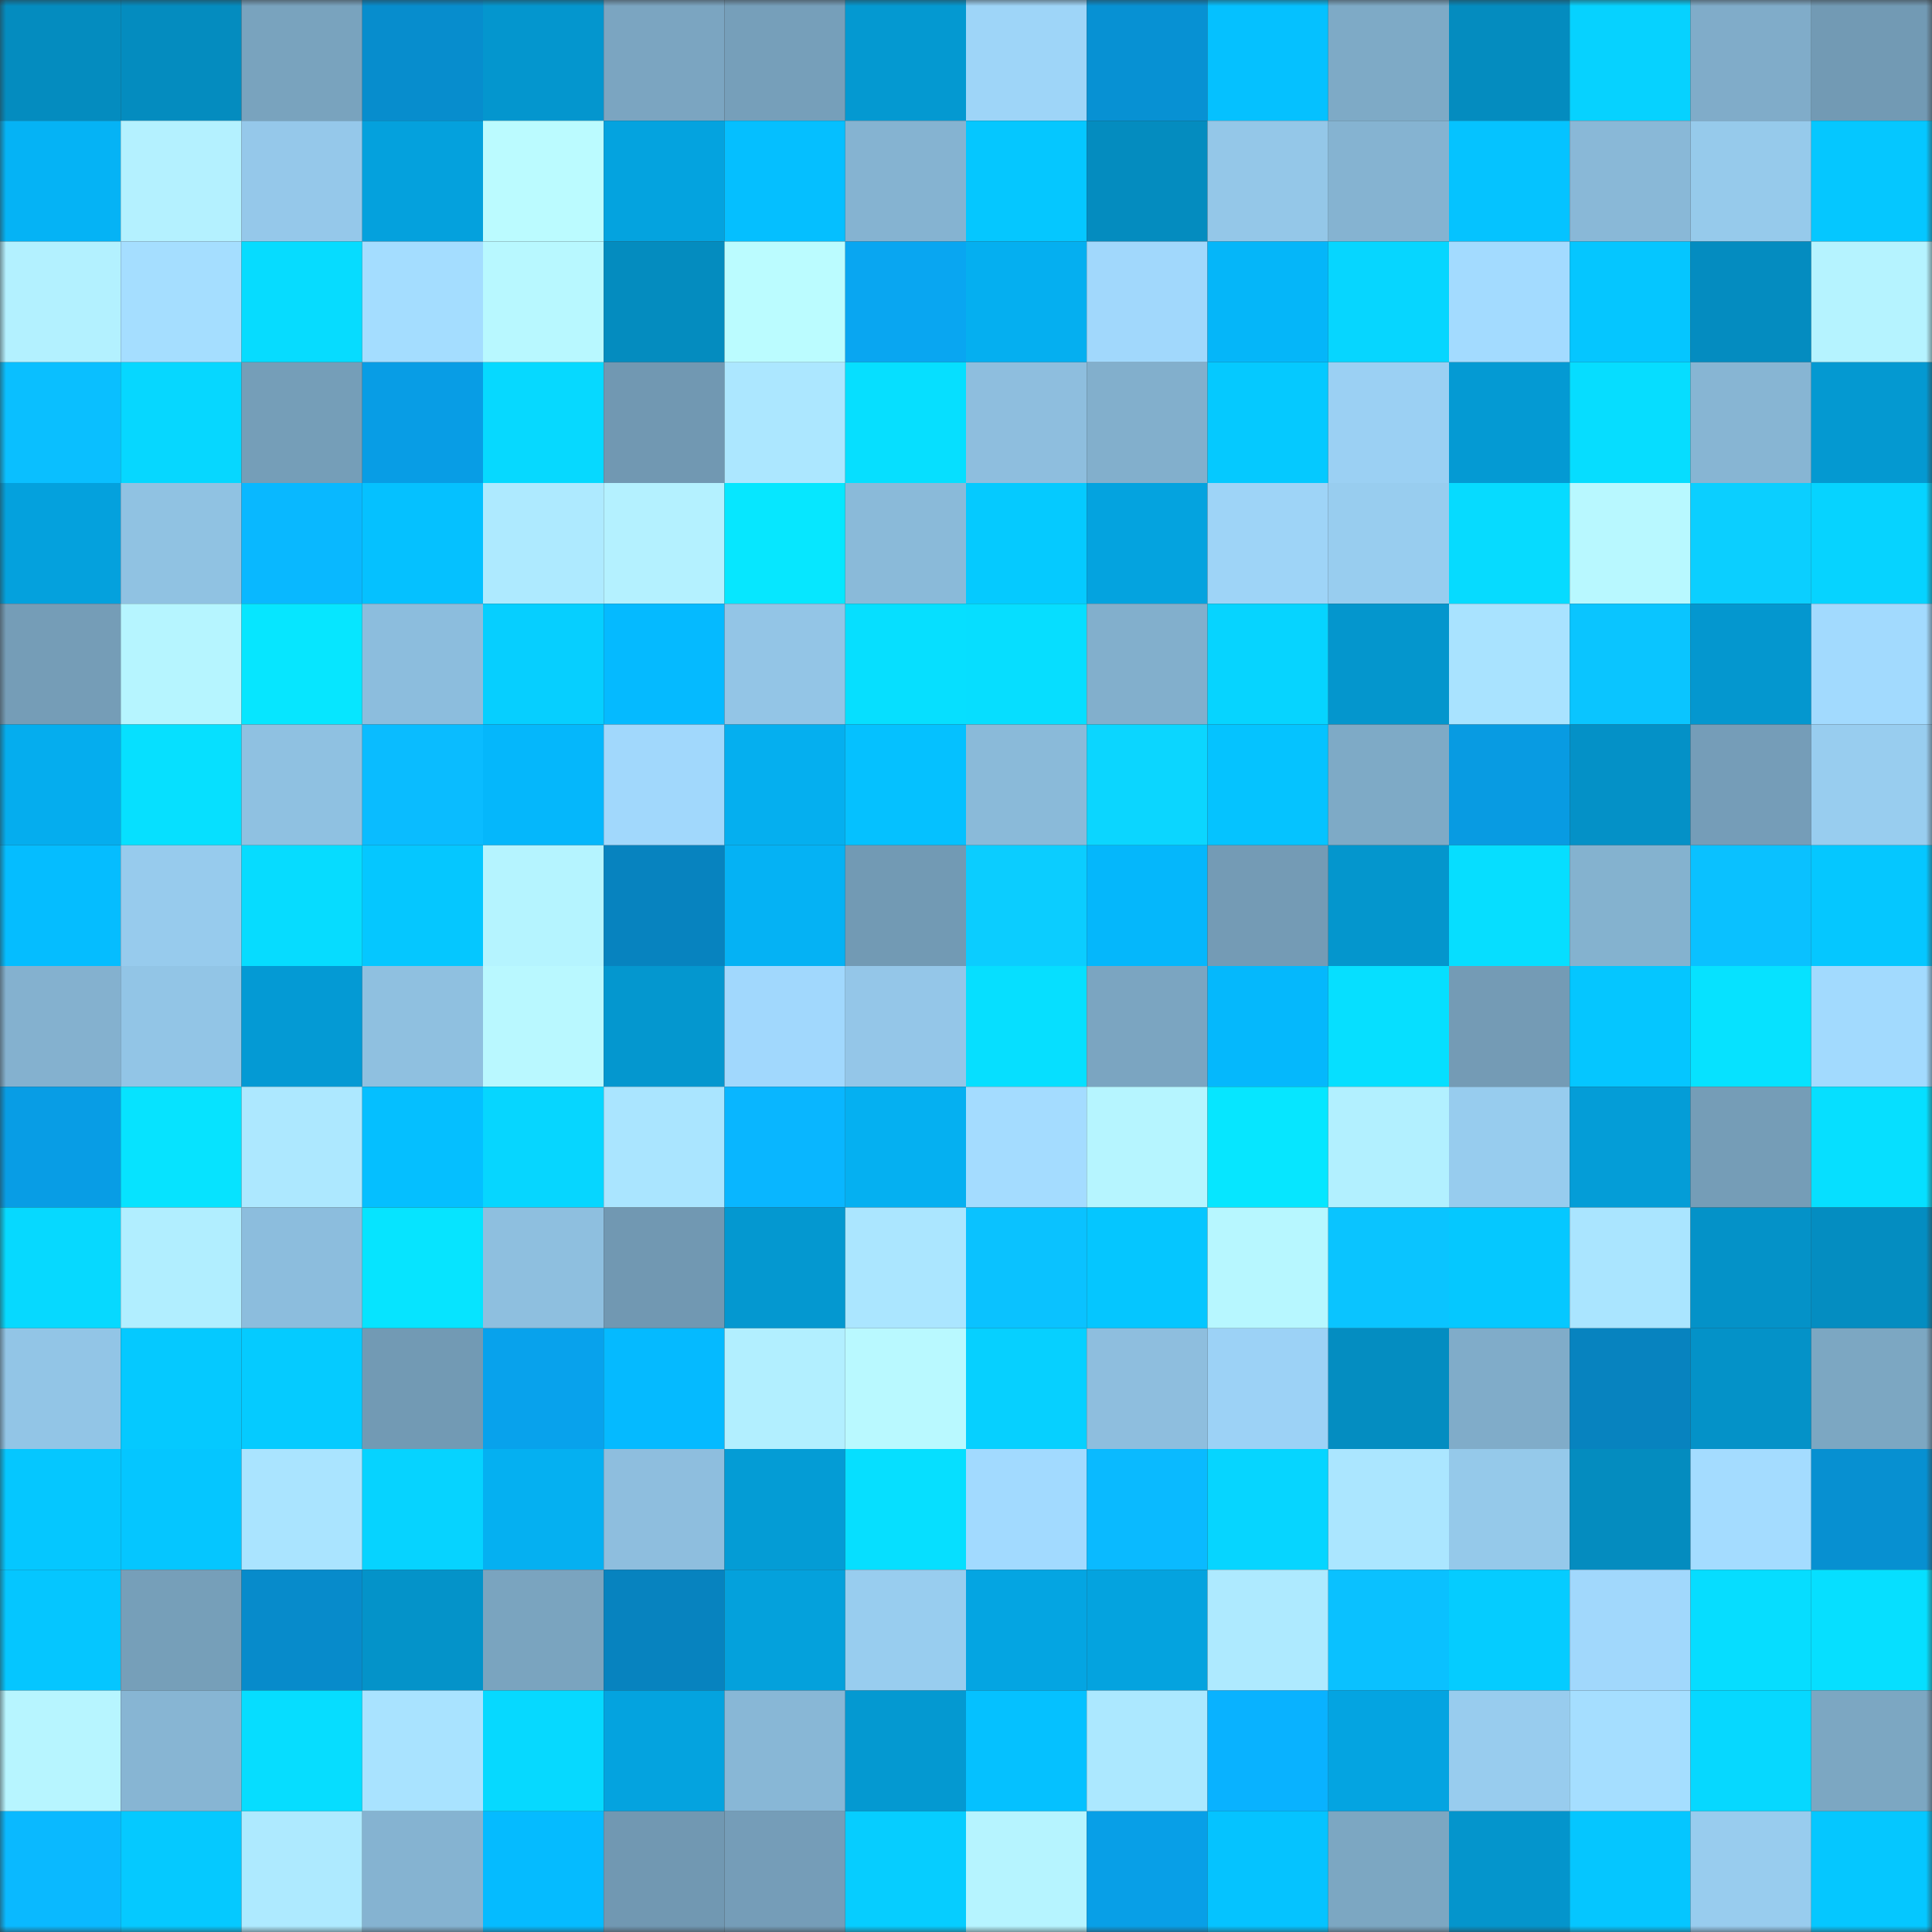 <svg viewBox="0 0 160 160" fill="none" role="img" xmlns="http://www.w3.org/2000/svg" width="240" height="240" name="ens%2Clinfojun.eth"><rect x="0" y="0" width="160" height="160" fill="#333333" stroke="none"/><mask id="27729962" mask-type="alpha" maskUnits="userSpaceOnUse" x="0" y="0" width="160" height="160"><rect width="160" height="160" fill="#FFFFFF"></rect></mask><g mask="url(#27729962)"><rect x="0" y="0" width="10" height="10" fill="#048cbf"></rect><rect x="10" y="0" width="10" height="10" fill="#048cbf"></rect><rect x="20" y="0" width="10" height="10" fill="#79a3be"></rect><rect x="30" y="0" width="10" height="10" fill="#078dcd"></rect><rect x="40" y="0" width="10" height="10" fill="#0496ce"></rect><rect x="50" y="0" width="10" height="10" fill="#7ba5c1"></rect><rect x="60" y="0" width="10" height="10" fill="#769fba"></rect><rect x="70" y="0" width="10" height="10" fill="#0499d1"></rect><rect x="80" y="0" width="10" height="10" fill="#9ed5f8"></rect><rect x="90" y="0" width="10" height="10" fill="#0791d3"></rect><rect x="100" y="0" width="10" height="10" fill="#05c1ff"></rect><rect x="110" y="0" width="10" height="10" fill="#7eaac6"></rect><rect x="120" y="0" width="10" height="10" fill="#048cbf"></rect><rect x="130" y="0" width="10" height="10" fill="#06d2ff"></rect><rect x="140" y="0" width="10" height="10" fill="#80acc9"></rect><rect x="150" y="0" width="10" height="10" fill="#729ab4"></rect><rect x="0" y="10" width="10" height="10" fill="#05b3f5"></rect><rect x="10" y="10" width="10" height="10" fill="#b4f1ff"></rect><rect x="20" y="10" width="10" height="10" fill="#95c8ea"></rect><rect x="30" y="10" width="10" height="10" fill="#04a1dd"></rect><rect x="40" y="10" width="10" height="10" fill="#bbfbff"></rect><rect x="50" y="10" width="10" height="10" fill="#04a3df"></rect><rect x="60" y="10" width="10" height="10" fill="#05bfff"></rect><rect x="70" y="10" width="10" height="10" fill="#85b3d1"></rect><rect x="80" y="10" width="10" height="10" fill="#05c7ff"></rect><rect x="90" y="10" width="10" height="10" fill="#048cbf"></rect><rect x="100" y="10" width="10" height="10" fill="#94c7e8"></rect><rect x="110" y="10" width="10" height="10" fill="#85b3d1"></rect><rect x="120" y="10" width="10" height="10" fill="#05c3ff"></rect><rect x="130" y="10" width="10" height="10" fill="#89b8d7"></rect><rect x="140" y="10" width="10" height="10" fill="#96caeb"></rect><rect x="150" y="10" width="10" height="10" fill="#05c7ff"></rect><rect x="0" y="20" width="10" height="10" fill="#b3f1ff"></rect><rect x="10" y="20" width="10" height="10" fill="#a5deff"></rect><rect x="20" y="20" width="10" height="10" fill="#06dcff"></rect><rect x="30" y="20" width="10" height="10" fill="#a4ddff"></rect><rect x="40" y="20" width="10" height="10" fill="#b8f8ff"></rect><rect x="50" y="20" width="10" height="10" fill="#048cbf"></rect><rect x="60" y="20" width="10" height="10" fill="#bbfcff"></rect><rect x="70" y="20" width="10" height="10" fill="#09a6f1"></rect><rect x="80" y="20" width="10" height="10" fill="#05aff0"></rect><rect x="90" y="20" width="10" height="10" fill="#a1d8fc"></rect><rect x="100" y="20" width="10" height="10" fill="#05b6f9"></rect><rect x="110" y="20" width="10" height="10" fill="#06d6ff"></rect><rect x="120" y="20" width="10" height="10" fill="#a3dbff"></rect><rect x="130" y="20" width="10" height="10" fill="#05c6ff"></rect><rect x="140" y="20" width="10" height="10" fill="#048cc0"></rect><rect x="150" y="20" width="10" height="10" fill="#b5f3ff"></rect><rect x="0" y="30" width="10" height="10" fill="#0abfff"></rect><rect x="10" y="30" width="10" height="10" fill="#06d7ff"></rect><rect x="20" y="30" width="10" height="10" fill="#759eb8"></rect><rect x="30" y="30" width="10" height="10" fill="#089de5"></rect><rect x="40" y="30" width="10" height="10" fill="#06d9ff"></rect><rect x="50" y="30" width="10" height="10" fill="#7198b2"></rect><rect x="60" y="30" width="10" height="10" fill="#ace7ff"></rect><rect x="70" y="30" width="10" height="10" fill="#06dfff"></rect><rect x="80" y="30" width="10" height="10" fill="#8ebede"></rect><rect x="90" y="30" width="10" height="10" fill="#82afcc"></rect><rect x="100" y="30" width="10" height="10" fill="#05c9ff"></rect><rect x="110" y="30" width="10" height="10" fill="#9bd0f3"></rect><rect x="120" y="30" width="10" height="10" fill="#049ad3"></rect><rect x="130" y="30" width="10" height="10" fill="#06ddff"></rect><rect x="140" y="30" width="10" height="10" fill="#87b5d3"></rect><rect x="150" y="30" width="10" height="10" fill="#0499d1"></rect><rect x="0" y="40" width="10" height="10" fill="#04a1dd"></rect><rect x="10" y="40" width="10" height="10" fill="#90c2e2"></rect><rect x="20" y="40" width="10" height="10" fill="#09b8ff"></rect><rect x="30" y="40" width="10" height="10" fill="#05c1ff"></rect><rect x="40" y="40" width="10" height="10" fill="#aeeaff"></rect><rect x="50" y="40" width="10" height="10" fill="#b4f1ff"></rect><rect x="60" y="40" width="10" height="10" fill="#06e7ff"></rect><rect x="70" y="40" width="10" height="10" fill="#8abad9"></rect><rect x="80" y="40" width="10" height="10" fill="#05caff"></rect><rect x="90" y="40" width="10" height="10" fill="#04a3df"></rect><rect x="100" y="40" width="10" height="10" fill="#9ed4f7"></rect><rect x="110" y="40" width="10" height="10" fill="#98cdef"></rect><rect x="120" y="40" width="10" height="10" fill="#06dbff"></rect><rect x="130" y="40" width="10" height="10" fill="#b8f8ff"></rect><rect x="140" y="40" width="10" height="10" fill="#0bcfff"></rect><rect x="150" y="40" width="10" height="10" fill="#06d3ff"></rect><rect x="0" y="50" width="10" height="10" fill="#759db7"></rect><rect x="10" y="50" width="10" height="10" fill="#b6f5ff"></rect><rect x="20" y="50" width="10" height="10" fill="#06e6ff"></rect><rect x="30" y="50" width="10" height="10" fill="#8cbddd"></rect><rect x="40" y="50" width="10" height="10" fill="#06cfff"></rect><rect x="50" y="50" width="10" height="10" fill="#05baff"></rect><rect x="60" y="50" width="10" height="10" fill="#93c5e6"></rect><rect x="70" y="50" width="10" height="10" fill="#06dfff"></rect><rect x="80" y="50" width="10" height="10" fill="#06deff"></rect><rect x="90" y="50" width="10" height="10" fill="#82afcc"></rect><rect x="100" y="50" width="10" height="10" fill="#06d4ff"></rect><rect x="110" y="50" width="10" height="10" fill="#0496cd"></rect><rect x="120" y="50" width="10" height="10" fill="#a9e3ff"></rect><rect x="130" y="50" width="10" height="10" fill="#0ac5ff"></rect><rect x="140" y="50" width="10" height="10" fill="#0497cf"></rect><rect x="150" y="50" width="10" height="10" fill="#a2dafe"></rect><rect x="0" y="60" width="10" height="10" fill="#05adee"></rect><rect x="10" y="60" width="10" height="10" fill="#06e0ff"></rect><rect x="20" y="60" width="10" height="10" fill="#8fc1e1"></rect><rect x="30" y="60" width="10" height="10" fill="#0abcff"></rect><rect x="40" y="60" width="10" height="10" fill="#05b7fb"></rect><rect x="50" y="60" width="10" height="10" fill="#a1d8fc"></rect><rect x="60" y="60" width="10" height="10" fill="#05afef"></rect><rect x="70" y="60" width="10" height="10" fill="#05c1ff"></rect><rect x="80" y="60" width="10" height="10" fill="#8abad9"></rect><rect x="90" y="60" width="10" height="10" fill="#0bd6ff"></rect><rect x="100" y="60" width="10" height="10" fill="#05c3ff"></rect><rect x="110" y="60" width="10" height="10" fill="#7eaac6"></rect><rect x="120" y="60" width="10" height="10" fill="#089be2"></rect><rect x="130" y="60" width="10" height="10" fill="#0491c7"></rect><rect x="140" y="60" width="10" height="10" fill="#759db8"></rect><rect x="150" y="60" width="10" height="10" fill="#98cdef"></rect><rect x="0" y="70" width="10" height="10" fill="#05bdff"></rect><rect x="10" y="70" width="10" height="10" fill="#97cbed"></rect><rect x="20" y="70" width="10" height="10" fill="#06dcff"></rect><rect x="30" y="70" width="10" height="10" fill="#05c7ff"></rect><rect x="40" y="70" width="10" height="10" fill="#b5f4ff"></rect><rect x="50" y="70" width="10" height="10" fill="#0783bf"></rect><rect x="60" y="70" width="10" height="10" fill="#05b2f4"></rect><rect x="70" y="70" width="10" height="10" fill="#729ab4"></rect><rect x="80" y="70" width="10" height="10" fill="#0bcdff"></rect><rect x="90" y="70" width="10" height="10" fill="#05b7fb"></rect><rect x="100" y="70" width="10" height="10" fill="#749bb5"></rect><rect x="110" y="70" width="10" height="10" fill="#0496cd"></rect><rect x="120" y="70" width="10" height="10" fill="#06deff"></rect><rect x="130" y="70" width="10" height="10" fill="#84b2cf"></rect><rect x="140" y="70" width="10" height="10" fill="#0ac1ff"></rect><rect x="150" y="70" width="10" height="10" fill="#05c7ff"></rect><rect x="0" y="80" width="10" height="10" fill="#84b1cf"></rect><rect x="10" y="80" width="10" height="10" fill="#92c5e6"></rect><rect x="20" y="80" width="10" height="10" fill="#049ad4"></rect><rect x="30" y="80" width="10" height="10" fill="#8fc0e0"></rect><rect x="40" y="80" width="10" height="10" fill="#b9f8ff"></rect><rect x="50" y="80" width="10" height="10" fill="#0497cf"></rect><rect x="60" y="80" width="10" height="10" fill="#a1d8fd"></rect><rect x="70" y="80" width="10" height="10" fill="#94c6e8"></rect><rect x="80" y="80" width="10" height="10" fill="#06dfff"></rect><rect x="90" y="80" width="10" height="10" fill="#7ba5c1"></rect><rect x="100" y="80" width="10" height="10" fill="#05b8fc"></rect><rect x="110" y="80" width="10" height="10" fill="#06dfff"></rect><rect x="120" y="80" width="10" height="10" fill="#749bb5"></rect><rect x="130" y="80" width="10" height="10" fill="#05c6ff"></rect><rect x="140" y="80" width="10" height="10" fill="#06e2ff"></rect><rect x="150" y="80" width="10" height="10" fill="#a2dafe"></rect><rect x="0" y="90" width="10" height="10" fill="#089de5"></rect><rect x="10" y="90" width="10" height="10" fill="#06e3ff"></rect><rect x="20" y="90" width="10" height="10" fill="#ade8ff"></rect><rect x="30" y="90" width="10" height="10" fill="#05bfff"></rect><rect x="40" y="90" width="10" height="10" fill="#06d6ff"></rect><rect x="50" y="90" width="10" height="10" fill="#aae5ff"></rect><rect x="60" y="90" width="10" height="10" fill="#09b6ff"></rect><rect x="70" y="90" width="10" height="10" fill="#05b0f1"></rect><rect x="80" y="90" width="10" height="10" fill="#a4dcff"></rect><rect x="90" y="90" width="10" height="10" fill="#b6f5ff"></rect><rect x="100" y="90" width="10" height="10" fill="#06e6ff"></rect><rect x="110" y="90" width="10" height="10" fill="#b2f0ff"></rect><rect x="120" y="90" width="10" height="10" fill="#97ccee"></rect><rect x="130" y="90" width="10" height="10" fill="#049dd7"></rect><rect x="140" y="90" width="10" height="10" fill="#759db7"></rect><rect x="150" y="90" width="10" height="10" fill="#06dfff"></rect><rect x="0" y="100" width="10" height="10" fill="#06d9ff"></rect><rect x="10" y="100" width="10" height="10" fill="#b1eeff"></rect><rect x="20" y="100" width="10" height="10" fill="#8cbddd"></rect><rect x="30" y="100" width="10" height="10" fill="#06e4ff"></rect><rect x="40" y="100" width="10" height="10" fill="#8ebfdf"></rect><rect x="50" y="100" width="10" height="10" fill="#7198b2"></rect><rect x="60" y="100" width="10" height="10" fill="#0498d0"></rect><rect x="70" y="100" width="10" height="10" fill="#abe6ff"></rect><rect x="80" y="100" width="10" height="10" fill="#0ac2ff"></rect><rect x="90" y="100" width="10" height="10" fill="#05c6ff"></rect><rect x="100" y="100" width="10" height="10" fill="#b7f7ff"></rect><rect x="110" y="100" width="10" height="10" fill="#0ac4ff"></rect><rect x="120" y="100" width="10" height="10" fill="#05c8ff"></rect><rect x="130" y="100" width="10" height="10" fill="#aae5ff"></rect><rect x="140" y="100" width="10" height="10" fill="#0492c8"></rect><rect x="150" y="100" width="10" height="10" fill="#048dc1"></rect><rect x="0" y="110" width="10" height="10" fill="#92c5e6"></rect><rect x="10" y="110" width="10" height="10" fill="#05c9ff"></rect><rect x="20" y="110" width="10" height="10" fill="#05cbff"></rect><rect x="30" y="110" width="10" height="10" fill="#729ab4"></rect><rect x="40" y="110" width="10" height="10" fill="#08a2ec"></rect><rect x="50" y="110" width="10" height="10" fill="#05baff"></rect><rect x="60" y="110" width="10" height="10" fill="#b2efff"></rect><rect x="70" y="110" width="10" height="10" fill="#b9f9ff"></rect><rect x="80" y="110" width="10" height="10" fill="#06d0ff"></rect><rect x="90" y="110" width="10" height="10" fill="#8ebede"></rect><rect x="100" y="110" width="10" height="10" fill="#9cd2f6"></rect><rect x="110" y="110" width="10" height="10" fill="#048dc1"></rect><rect x="120" y="110" width="10" height="10" fill="#80acc9"></rect><rect x="130" y="110" width="10" height="10" fill="#0783bf"></rect><rect x="140" y="110" width="10" height="10" fill="#0492c8"></rect><rect x="150" y="110" width="10" height="10" fill="#7ca7c2"></rect><rect x="0" y="120" width="10" height="10" fill="#05c7ff"></rect><rect x="10" y="120" width="10" height="10" fill="#05c6ff"></rect><rect x="20" y="120" width="10" height="10" fill="#aae4ff"></rect><rect x="30" y="120" width="10" height="10" fill="#06d3ff"></rect><rect x="40" y="120" width="10" height="10" fill="#05b0f1"></rect><rect x="50" y="120" width="10" height="10" fill="#8ebede"></rect><rect x="60" y="120" width="10" height="10" fill="#049cd5"></rect><rect x="70" y="120" width="10" height="10" fill="#06dfff"></rect><rect x="80" y="120" width="10" height="10" fill="#a2daff"></rect><rect x="90" y="120" width="10" height="10" fill="#0abaff"></rect><rect x="100" y="120" width="10" height="10" fill="#06d5ff"></rect><rect x="110" y="120" width="10" height="10" fill="#abe6ff"></rect><rect x="120" y="120" width="10" height="10" fill="#95c9ea"></rect><rect x="130" y="120" width="10" height="10" fill="#048cbf"></rect><rect x="140" y="120" width="10" height="10" fill="#a4dcff"></rect><rect x="150" y="120" width="10" height="10" fill="#0790d1"></rect><rect x="0" y="130" width="10" height="10" fill="#05c6ff"></rect><rect x="10" y="130" width="10" height="10" fill="#769fb9"></rect><rect x="20" y="130" width="10" height="10" fill="#078bcb"></rect><rect x="30" y="130" width="10" height="10" fill="#0493c9"></rect><rect x="40" y="130" width="10" height="10" fill="#7aa4bf"></rect><rect x="50" y="130" width="10" height="10" fill="#0783bf"></rect><rect x="60" y="130" width="10" height="10" fill="#04a1dc"></rect><rect x="70" y="130" width="10" height="10" fill="#98cdef"></rect><rect x="80" y="130" width="10" height="10" fill="#04a5e2"></rect><rect x="90" y="130" width="10" height="10" fill="#04a3df"></rect><rect x="100" y="130" width="10" height="10" fill="#aeeaff"></rect><rect x="110" y="130" width="10" height="10" fill="#0ac1ff"></rect><rect x="120" y="130" width="10" height="10" fill="#05ccff"></rect><rect x="130" y="130" width="10" height="10" fill="#a1d8fc"></rect><rect x="140" y="130" width="10" height="10" fill="#06ddff"></rect><rect x="150" y="130" width="10" height="10" fill="#06dfff"></rect><rect x="0" y="140" width="10" height="10" fill="#b7f5ff"></rect><rect x="10" y="140" width="10" height="10" fill="#87b5d3"></rect><rect x="20" y="140" width="10" height="10" fill="#06ddff"></rect><rect x="30" y="140" width="10" height="10" fill="#a9e3ff"></rect><rect x="40" y="140" width="10" height="10" fill="#06d9ff"></rect><rect x="50" y="140" width="10" height="10" fill="#04a3df"></rect><rect x="60" y="140" width="10" height="10" fill="#88b7d6"></rect><rect x="70" y="140" width="10" height="10" fill="#0499d1"></rect><rect x="80" y="140" width="10" height="10" fill="#05c1ff"></rect><rect x="90" y="140" width="10" height="10" fill="#ace8ff"></rect><rect x="100" y="140" width="10" height="10" fill="#09b2ff"></rect><rect x="110" y="140" width="10" height="10" fill="#04a4e1"></rect><rect x="120" y="140" width="10" height="10" fill="#98ccee"></rect><rect x="130" y="140" width="10" height="10" fill="#a5deff"></rect><rect x="140" y="140" width="10" height="10" fill="#06d8ff"></rect><rect x="150" y="140" width="10" height="10" fill="#7ca7c2"></rect><rect x="0" y="150" width="10" height="10" fill="#0ab9ff"></rect><rect x="10" y="150" width="10" height="10" fill="#05c9ff"></rect><rect x="20" y="150" width="10" height="10" fill="#aeeaff"></rect><rect x="30" y="150" width="10" height="10" fill="#85b3d1"></rect><rect x="40" y="150" width="10" height="10" fill="#05bbff"></rect><rect x="50" y="150" width="10" height="10" fill="#7198b2"></rect><rect x="60" y="150" width="10" height="10" fill="#759db8"></rect><rect x="70" y="150" width="10" height="10" fill="#06cdff"></rect><rect x="80" y="150" width="10" height="10" fill="#b6f4ff"></rect><rect x="90" y="150" width="10" height="10" fill="#089fe7"></rect><rect x="100" y="150" width="10" height="10" fill="#05c3ff"></rect><rect x="110" y="150" width="10" height="10" fill="#7ca7c2"></rect><rect x="120" y="150" width="10" height="10" fill="#0495cc"></rect><rect x="130" y="150" width="10" height="10" fill="#05c6ff"></rect><rect x="140" y="150" width="10" height="10" fill="#98ccee"></rect><rect x="150" y="150" width="10" height="10" fill="#05c7ff"></rect></g></svg>